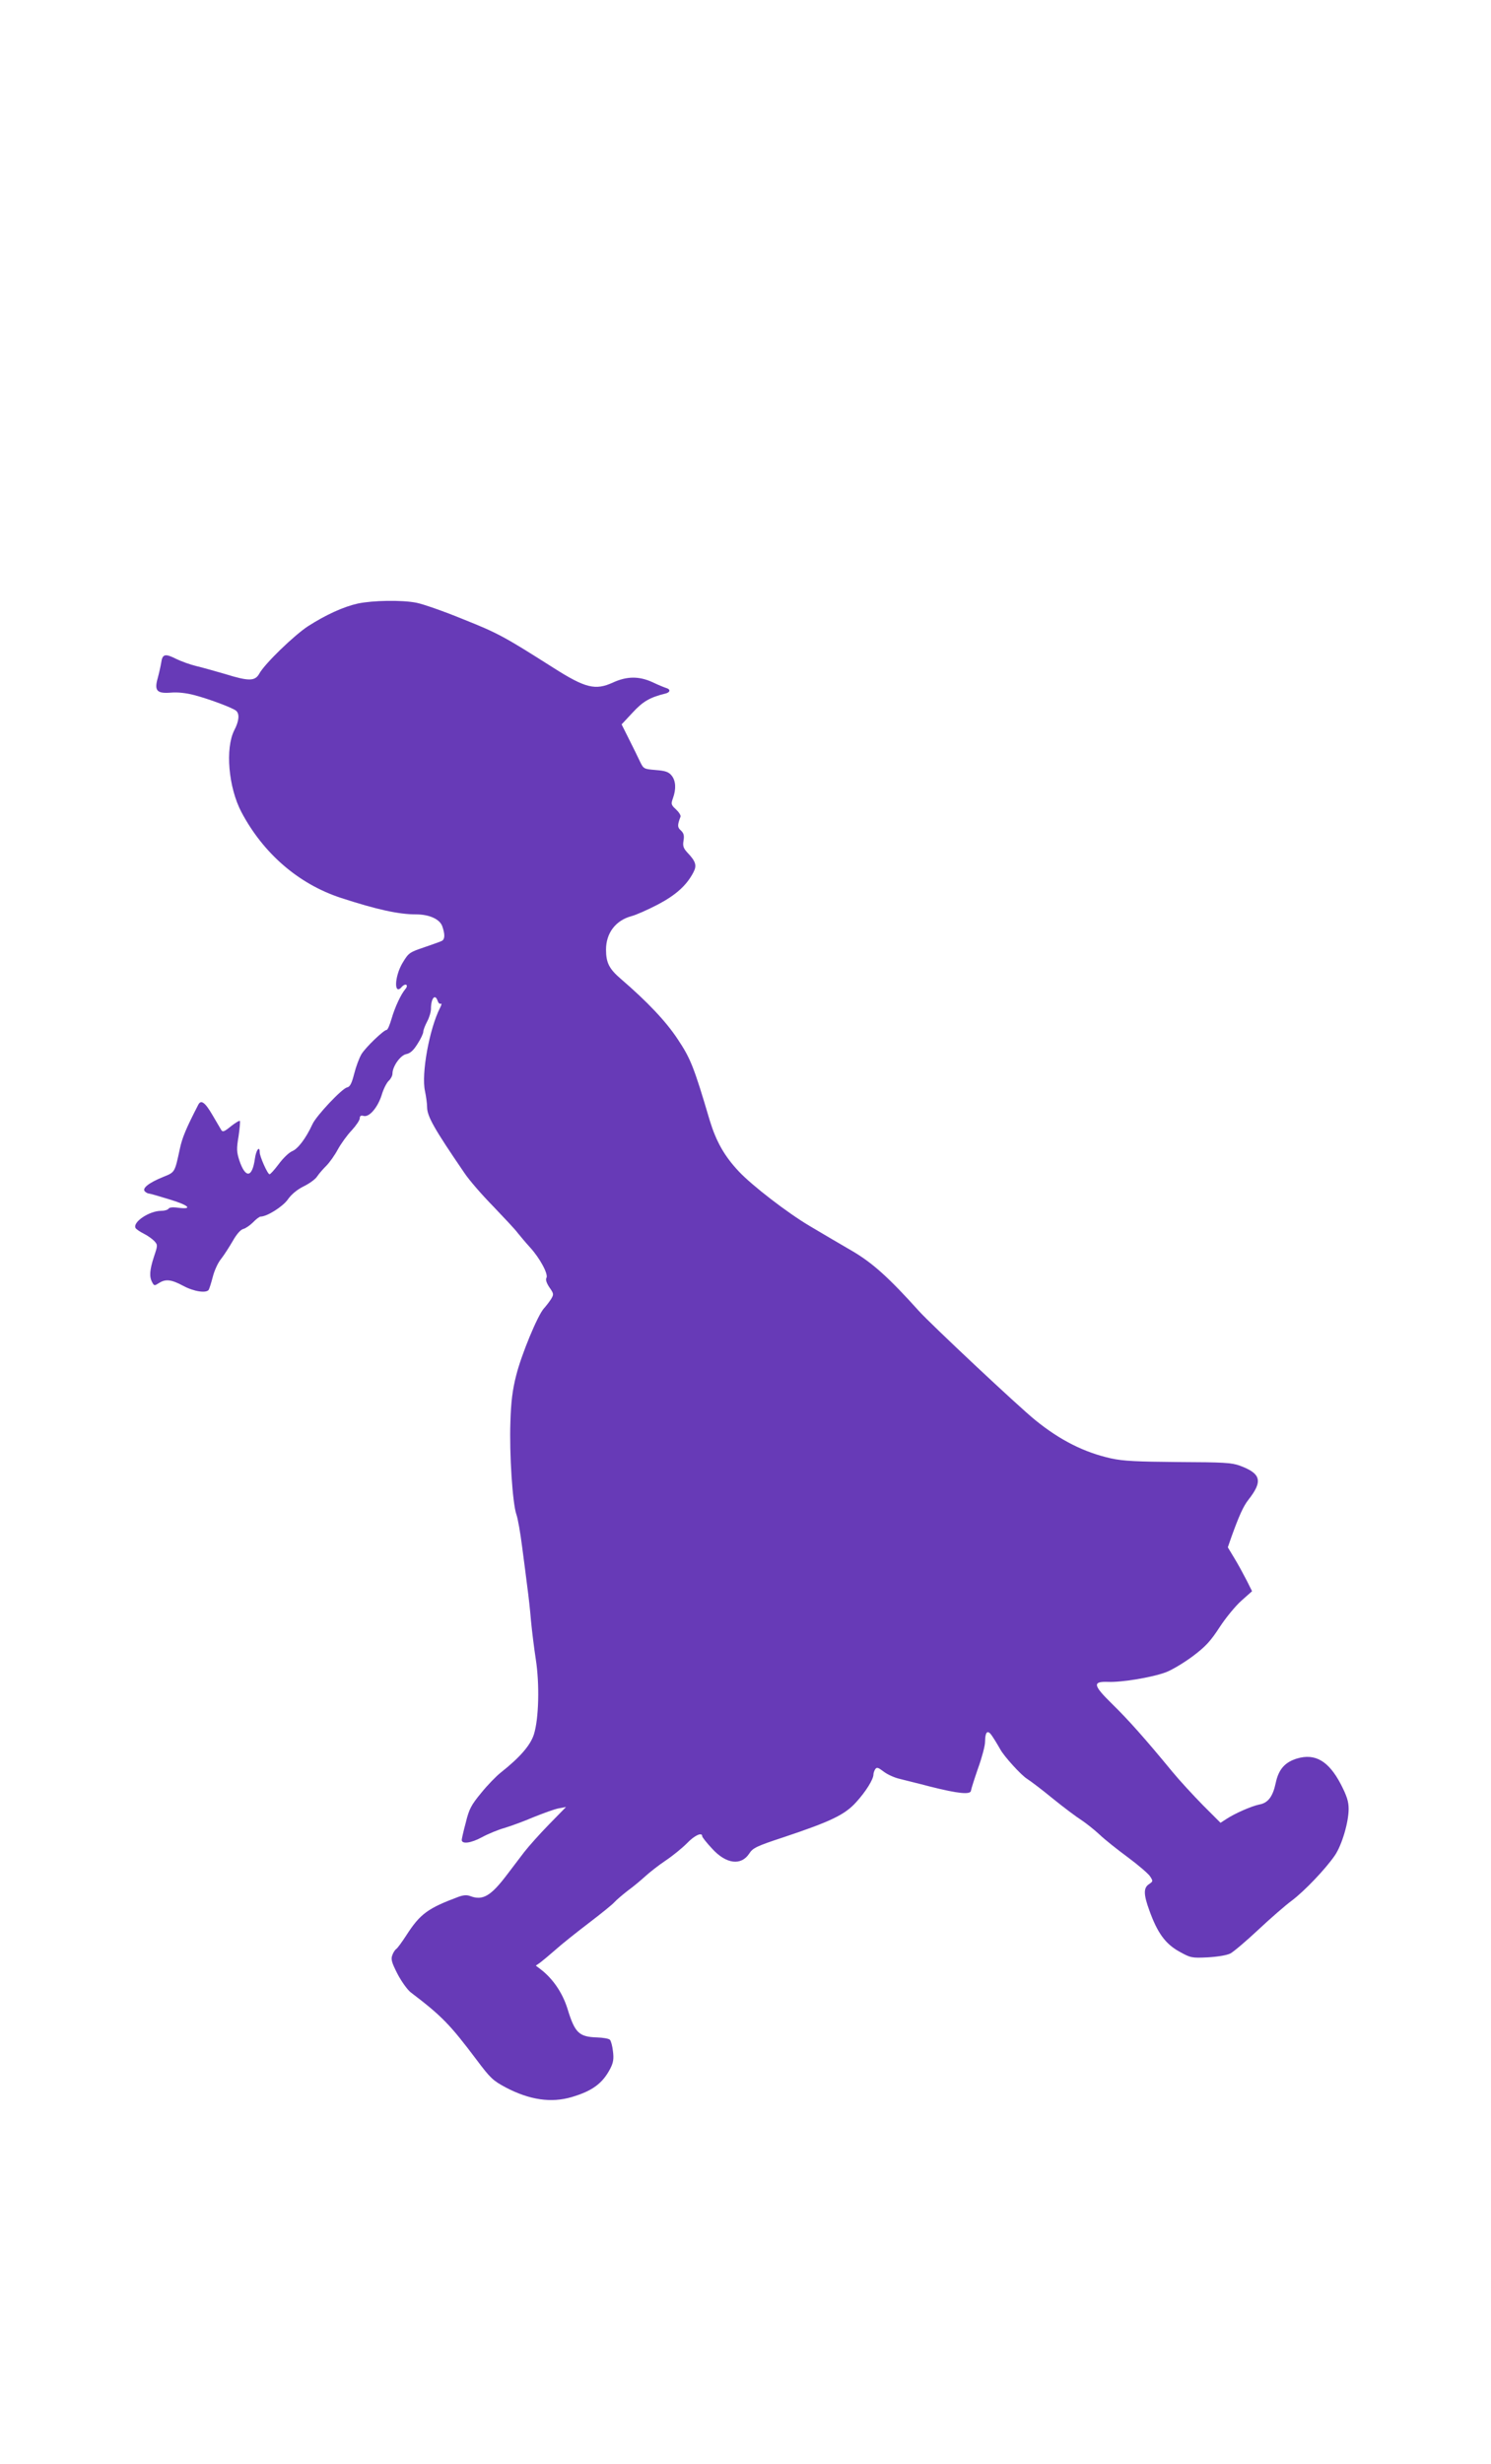 <?xml version="1.0" standalone="no"?>
<!DOCTYPE svg PUBLIC "-//W3C//DTD SVG 20010904//EN"
 "http://www.w3.org/TR/2001/REC-SVG-20010904/DTD/svg10.dtd">
<svg version="1.0" xmlns="http://www.w3.org/2000/svg"
 width="775pt" height="1280pt" viewBox="0 0 775 1280"
 preserveAspectRatio="xMidYMid meet">
<g transform="translate(0,1280) scale(0.1,-0.1)"
fill="#673ab7" stroke="none">
<path d="M1861 9665 c-76 -17 -166 -58 -260 -118 -73 -48 -225 -195 -253 -246
-22 -40 -54 -41 -179 -2 -52 15 -119 34 -149 41 -30 7 -77 24 -104 37 -57 29
-72 26 -78 -19 -3 -18 -11 -54 -18 -80 -19 -66 -5 -82 69 -76 35 3 80 -2 121
-13 77 -20 199 -66 217 -81 19 -16 16 -53 -9 -101 -48 -94 -31 -297 37 -426
114 -215 297 -373 516 -445 187 -61 301 -86 391 -86 70 0 124 -25 137 -62 14
-41 14 -65 -1 -75 -7 -4 -49 -19 -93 -34 -77 -26 -81 -29 -112 -80 -44 -73
-46 -176 -3 -124 7 8 17 12 22 9 5 -4 3 -13 -5 -22 -23 -27 -54 -93 -72 -155
-9 -31 -20 -57 -25 -57 -15 0 -109 -90 -131 -126 -12 -20 -29 -66 -38 -102
-13 -51 -22 -68 -37 -71 -26 -5 -160 -147 -180 -191 -33 -72 -75 -128 -105
-140 -17 -7 -48 -37 -70 -67 -22 -29 -43 -53 -48 -53 -10 0 -51 92 -51 114 0
37 -19 12 -25 -33 -14 -100 -49 -104 -81 -9 -14 44 -15 60 -4 125 6 41 9 77 7
80 -3 3 -24 -10 -47 -28 -34 -28 -43 -31 -50 -19 -5 8 -26 44 -47 80 -38 65
-59 79 -73 50 -64 -124 -83 -171 -95 -227 -27 -125 -25 -122 -87 -147 -74 -30
-111 -59 -95 -75 6 -6 15 -11 20 -11 6 0 54 -14 109 -31 100 -30 123 -53 44
-43 -27 4 -46 2 -50 -5 -4 -6 -21 -11 -38 -11 -63 0 -151 -60 -133 -90 4 -6
23 -19 43 -29 20 -10 45 -28 55 -39 17 -19 17 -22 -3 -81 -22 -68 -25 -103 -9
-132 10 -19 12 -19 34 -5 35 23 65 20 128 -14 56 -30 120 -39 132 -20 3 5 13
36 21 67 8 32 27 74 43 93 15 19 42 61 60 92 21 37 41 60 56 64 12 3 35 19 51
35 15 16 33 29 38 29 34 0 116 52 142 89 18 26 48 51 82 68 29 14 61 37 70 51
9 14 31 39 48 56 17 17 44 55 60 85 16 29 48 74 72 99 23 25 42 53 42 63 0 12
6 16 20 12 29 -8 73 43 94 109 9 31 26 64 37 74 10 9 19 26 19 37 0 37 41 95
71 101 21 4 38 19 59 53 17 26 30 54 30 63 0 8 9 32 20 53 11 20 20 50 20 66
0 56 22 81 35 41 4 -11 11 -17 17 -14 5 3 3 -7 -5 -22 -55 -108 -98 -342 -78
-432 6 -29 11 -66 11 -83 0 -48 37 -113 193 -341 25 -38 93 -116 151 -175 57
-60 115 -121 127 -138 13 -16 42 -51 65 -76 51 -56 96 -140 84 -158 -5 -8 1
-27 16 -49 23 -33 23 -36 8 -61 -9 -14 -26 -36 -37 -48 -33 -37 -117 -240
-144 -348 -19 -74 -27 -137 -30 -241 -6 -165 11 -424 31 -481 8 -22 21 -98 30
-169 9 -71 22 -165 27 -209 6 -44 15 -123 19 -175 5 -52 16 -142 25 -200 20
-128 16 -308 -10 -390 -18 -56 -71 -118 -172 -198 -23 -18 -69 -65 -102 -106
-52 -63 -63 -84 -80 -154 -12 -44 -21 -85 -21 -90 0 -23 48 -17 105 14 33 18
87 40 120 49 33 10 101 35 150 56 50 20 107 41 129 45 l38 7 -87 -89 c-48 -49
-107 -115 -131 -146 -24 -32 -64 -84 -89 -117 -84 -111 -126 -135 -190 -111
-18 7 -36 6 -63 -4 -158 -59 -198 -88 -269 -198 -24 -37 -48 -70 -54 -73 -6
-4 -15 -18 -20 -32 -8 -21 -3 -38 27 -97 21 -40 52 -83 69 -96 162 -123 205
-168 342 -350 72 -96 85 -108 152 -144 124 -65 236 -81 342 -50 108 32 161 71
201 148 16 31 19 51 14 90 -3 27 -10 54 -16 60 -6 6 -36 11 -66 12 -95 3 -116
23 -155 151 -26 82 -76 155 -139 203 l-25 19 23 16 c12 9 48 39 80 67 31 28
109 90 172 138 63 48 124 97 135 110 11 12 43 39 70 60 28 20 68 54 90 74 22
20 69 57 105 81 36 24 85 64 110 89 40 42 80 60 80 37 0 -5 23 -34 52 -65 73
-80 151 -89 193 -24 18 28 38 38 175 83 249 83 322 118 381 184 50 55 89 118
89 143 0 7 4 19 9 27 8 12 15 10 44 -12 19 -15 57 -32 84 -38 26 -7 98 -24
158 -40 147 -37 210 -43 212 -21 1 9 18 62 37 117 20 55 36 116 36 135 1 60
15 68 42 24 14 -21 30 -49 37 -61 19 -36 109 -135 140 -154 16 -10 76 -55 133
-102 58 -47 125 -97 149 -112 24 -16 66 -49 94 -75 27 -26 94 -79 147 -118 54
-40 105 -84 115 -98 17 -26 17 -27 -5 -42 -29 -19 -28 -54 2 -136 42 -117 83
-173 154 -213 61 -34 66 -35 150 -31 52 3 99 11 117 20 17 9 82 64 145 123 63
59 142 128 175 152 66 50 174 163 223 234 37 54 72 173 72 242 0 38 -9 67 -41
129 -63 120 -133 161 -227 133 -63 -19 -96 -56 -111 -127 -15 -71 -40 -104
-85 -112 -40 -8 -127 -46 -171 -75 l-31 -20 -92 92 c-50 51 -122 129 -159 174
-139 169 -229 270 -311 350 -101 99 -105 119 -22 116 69 -3 228 23 300 50 30
11 92 48 138 82 68 51 94 79 142 153 32 49 84 112 114 138 l54 48 -28 56 c-16
31 -44 83 -63 114 l-35 58 18 52 c41 114 63 162 89 195 76 97 66 136 -44 177
-44 16 -85 18 -320 19 -216 2 -286 5 -350 19 -139 31 -265 94 -394 199 -88 71
-545 500 -605 567 -155 172 -239 248 -344 310 -59 34 -159 93 -223 131 -115
68 -300 210 -370 285 -75 80 -117 156 -150 264 -82 278 -100 322 -166 421 -61
93 -159 196 -295 313 -62 53 -78 85 -78 153 0 86 50 152 133 174 23 6 84 33
136 60 95 50 150 100 185 167 19 36 13 57 -32 104 -20 22 -24 34 -19 62 4 26
1 38 -14 52 -18 16 -19 26 -2 71 3 7 -8 24 -23 38 -26 24 -27 28 -16 59 17 47
15 90 -7 117 -15 19 -32 25 -83 29 -62 5 -63 6 -82 45 -10 22 -36 74 -57 116
l-38 76 57 61 c54 59 92 80 170 99 26 6 29 22 5 29 -10 3 -42 16 -71 30 -70
32 -133 32 -207 -2 -90 -41 -142 -29 -307 76 -257 163 -289 181 -470 253 -102
42 -212 80 -244 86 -78 15 -225 12 -303 -4z"/>
</g>
</svg>
